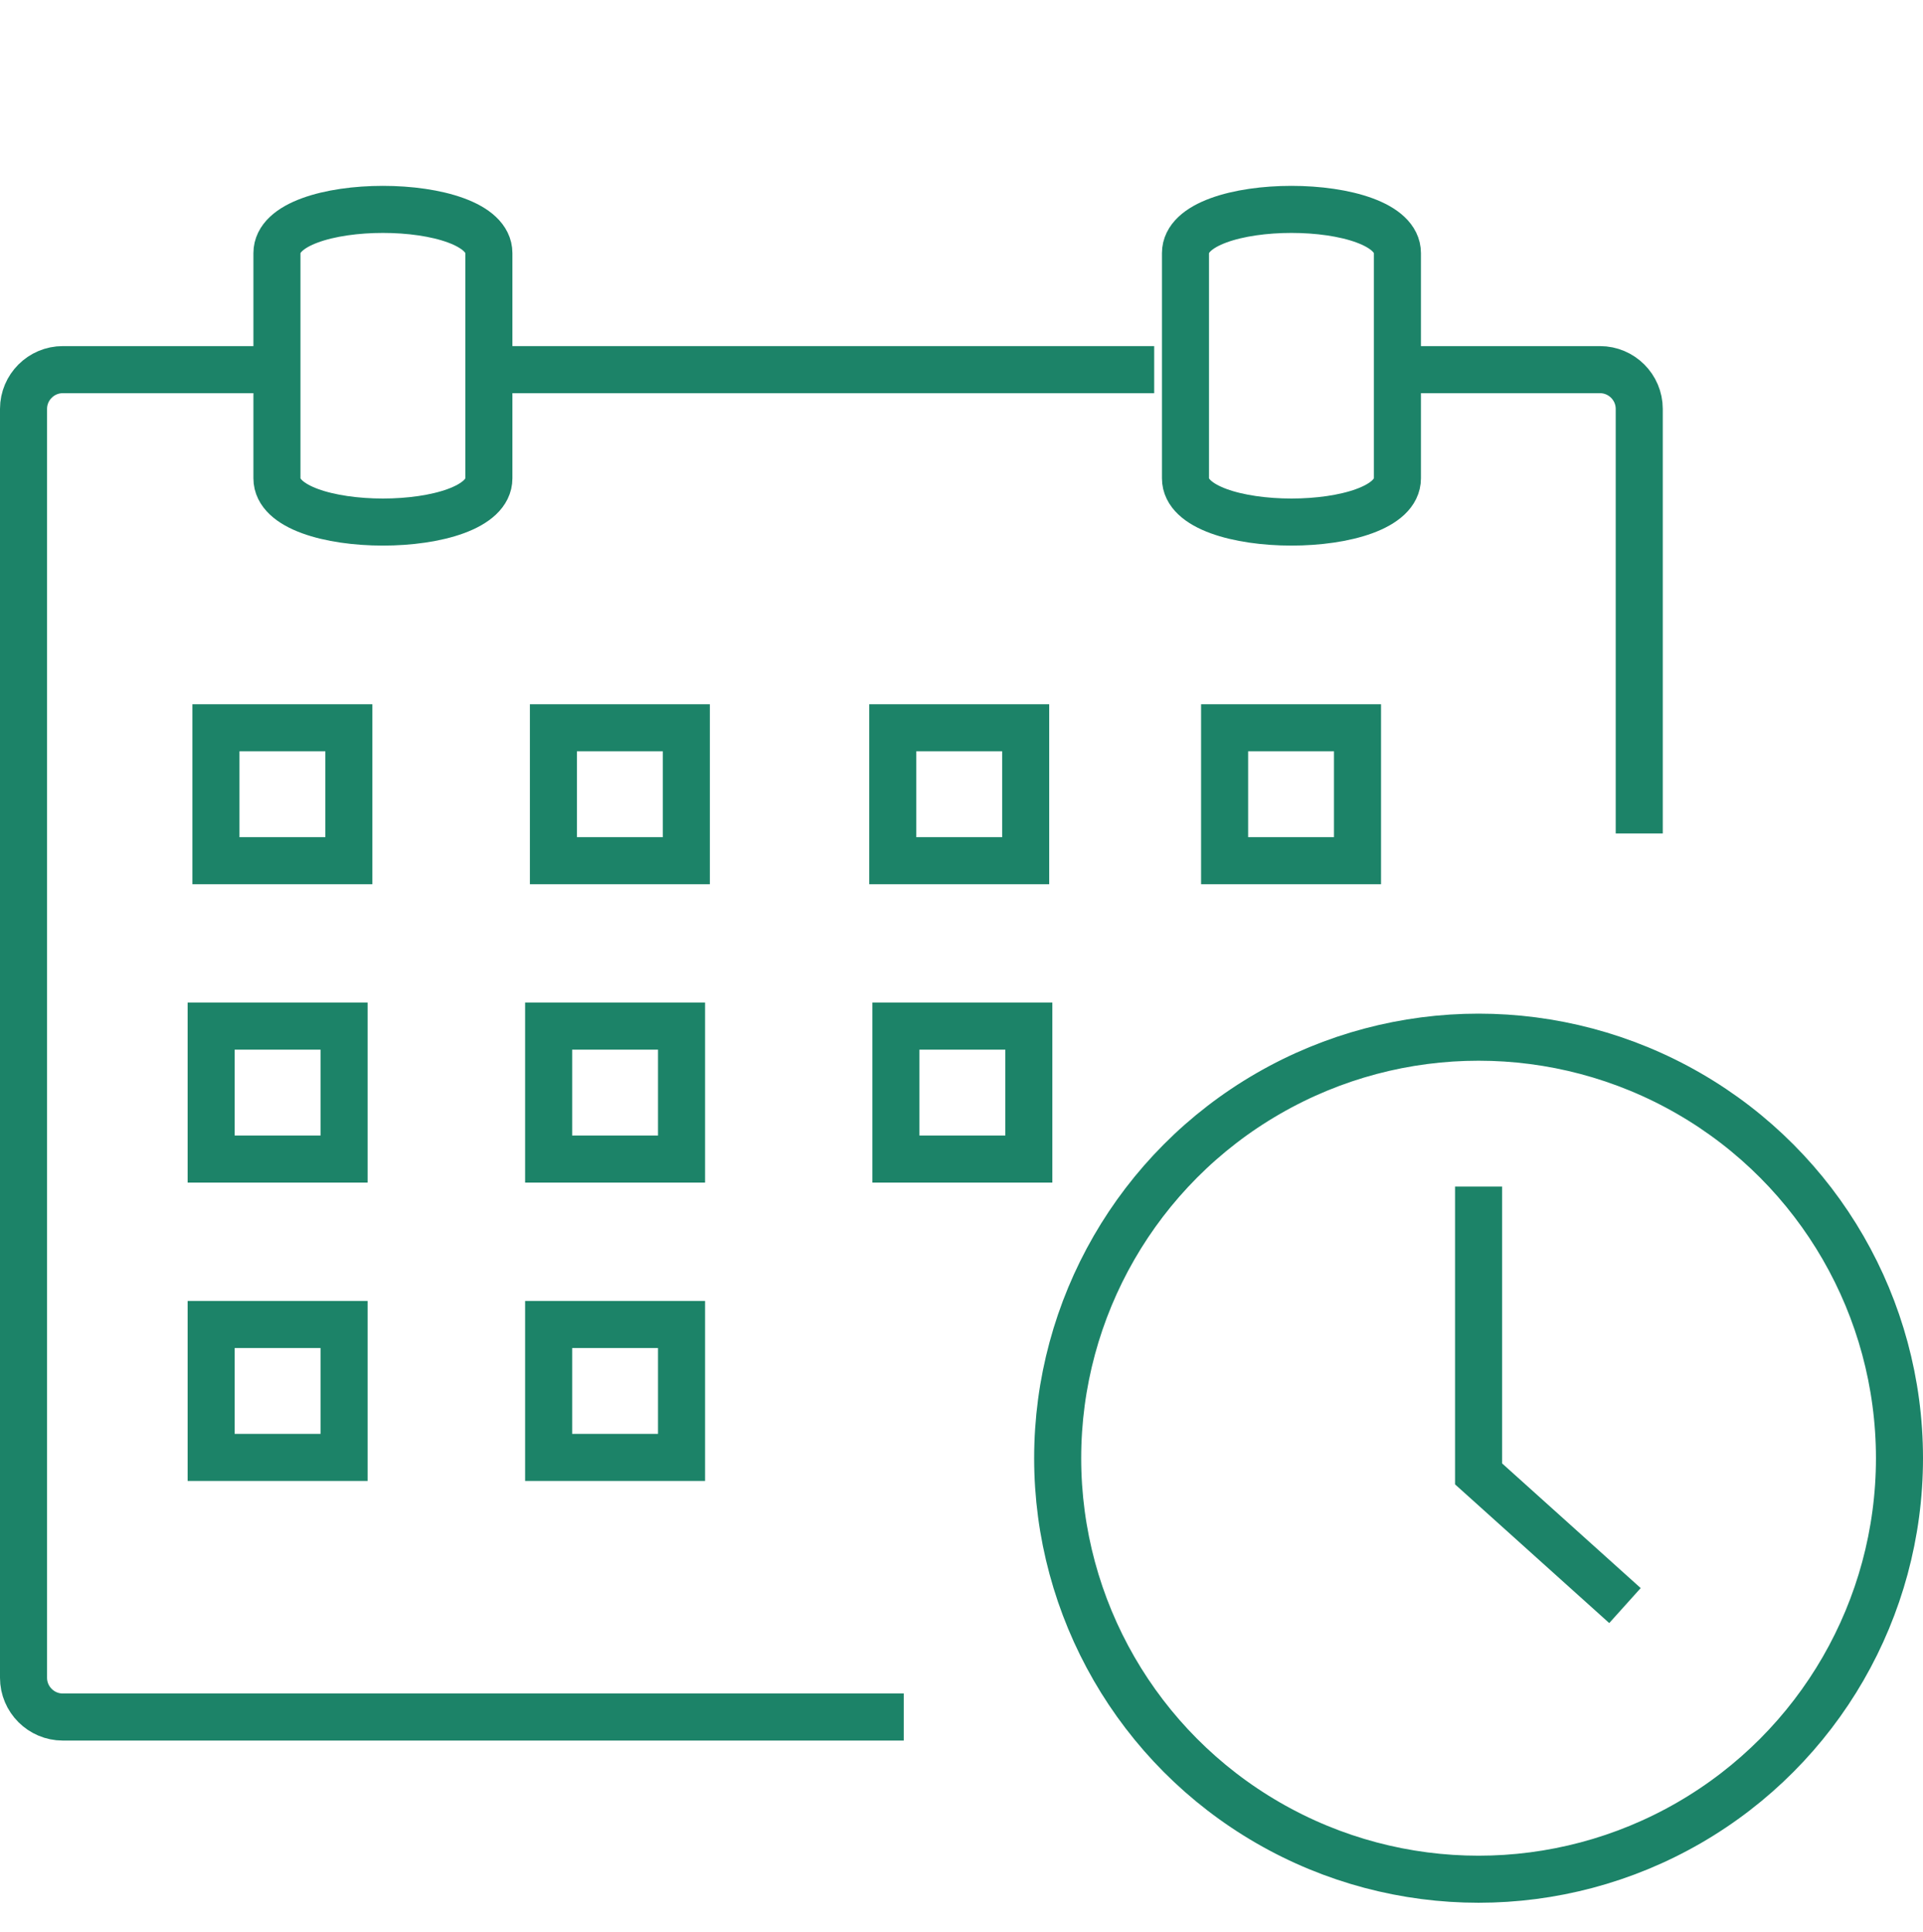<?xml version="1.0" encoding="UTF-8"?>
<svg xmlns="http://www.w3.org/2000/svg" id="Layer_2" viewBox="0 0 245.25 246.29">
  <defs>
    <style>
      .cls-1 {
        fill: none;
        stroke: #1c8368;
        stroke-miterlimit: 10;
        stroke-width: 6px;
      }
    </style>
  </defs>
  <path class="cls-1" d="M115.26,218.92H8c-2.75,0-5-2.25-5-5V52.13c0-2.75,2.25-5,5-5h27.32"></path>
  <path class="cls-1" d="M178.22,47.13h25.84c2.75,0,5,2.25,5,5v54.14"></path>
  <line class="cls-1" x1="62.35" y1="47.13" x2="147.2" y2="47.13"></line>
  <path class="cls-1" d="M35.32,60.99v-28.72c0-7.43,27.03-7.43,27.03,0v28.72c0,7.43-27.03,7.43-27.03,0Z"></path>
  <path class="cls-1" d="M151.19,60.99v-28.72c0-7.43,27.03-7.43,27.03,0v28.72c0,7.43-27.03,7.43-27.03,0Z"></path>
  <g>
    <g>
      <rect class="cls-1" x="27.54" y="92.79" width="16.95" height="16.95"></rect>
      <rect class="cls-1" x="70.58" y="92.79" width="16.95" height="16.95"></rect>
      <rect class="cls-1" x="113.86" y="92.79" width="16.95" height="16.95"></rect>
    </g>
    <rect class="cls-1" x="156.18" y="92.79" width="16.95" height="16.95"></rect>
    <g>
      <rect class="cls-1" x="26.93" y="130.83" width="16.95" height="16.95"></rect>
      <rect class="cls-1" x="69.97" y="130.83" width="16.95" height="16.95"></rect>
      <rect class="cls-1" x="114.26" y="130.83" width="16.95" height="16.95"></rect>
    </g>
    <g>
      <rect class="cls-1" x="26.93" y="168.87" width="16.95" height="16.95"></rect>
      <rect class="cls-1" x="69.97" y="168.87" width="16.95" height="16.95"></rect>
    </g>
  </g>
  <g>
    <circle class="cls-1" cx="188.57" cy="185.92" r="53.68"></circle>
    <polyline class="cls-1" points="188.57 151.29 188.57 187.92 207.24 204.71"></polyline>
  </g>
</svg>
